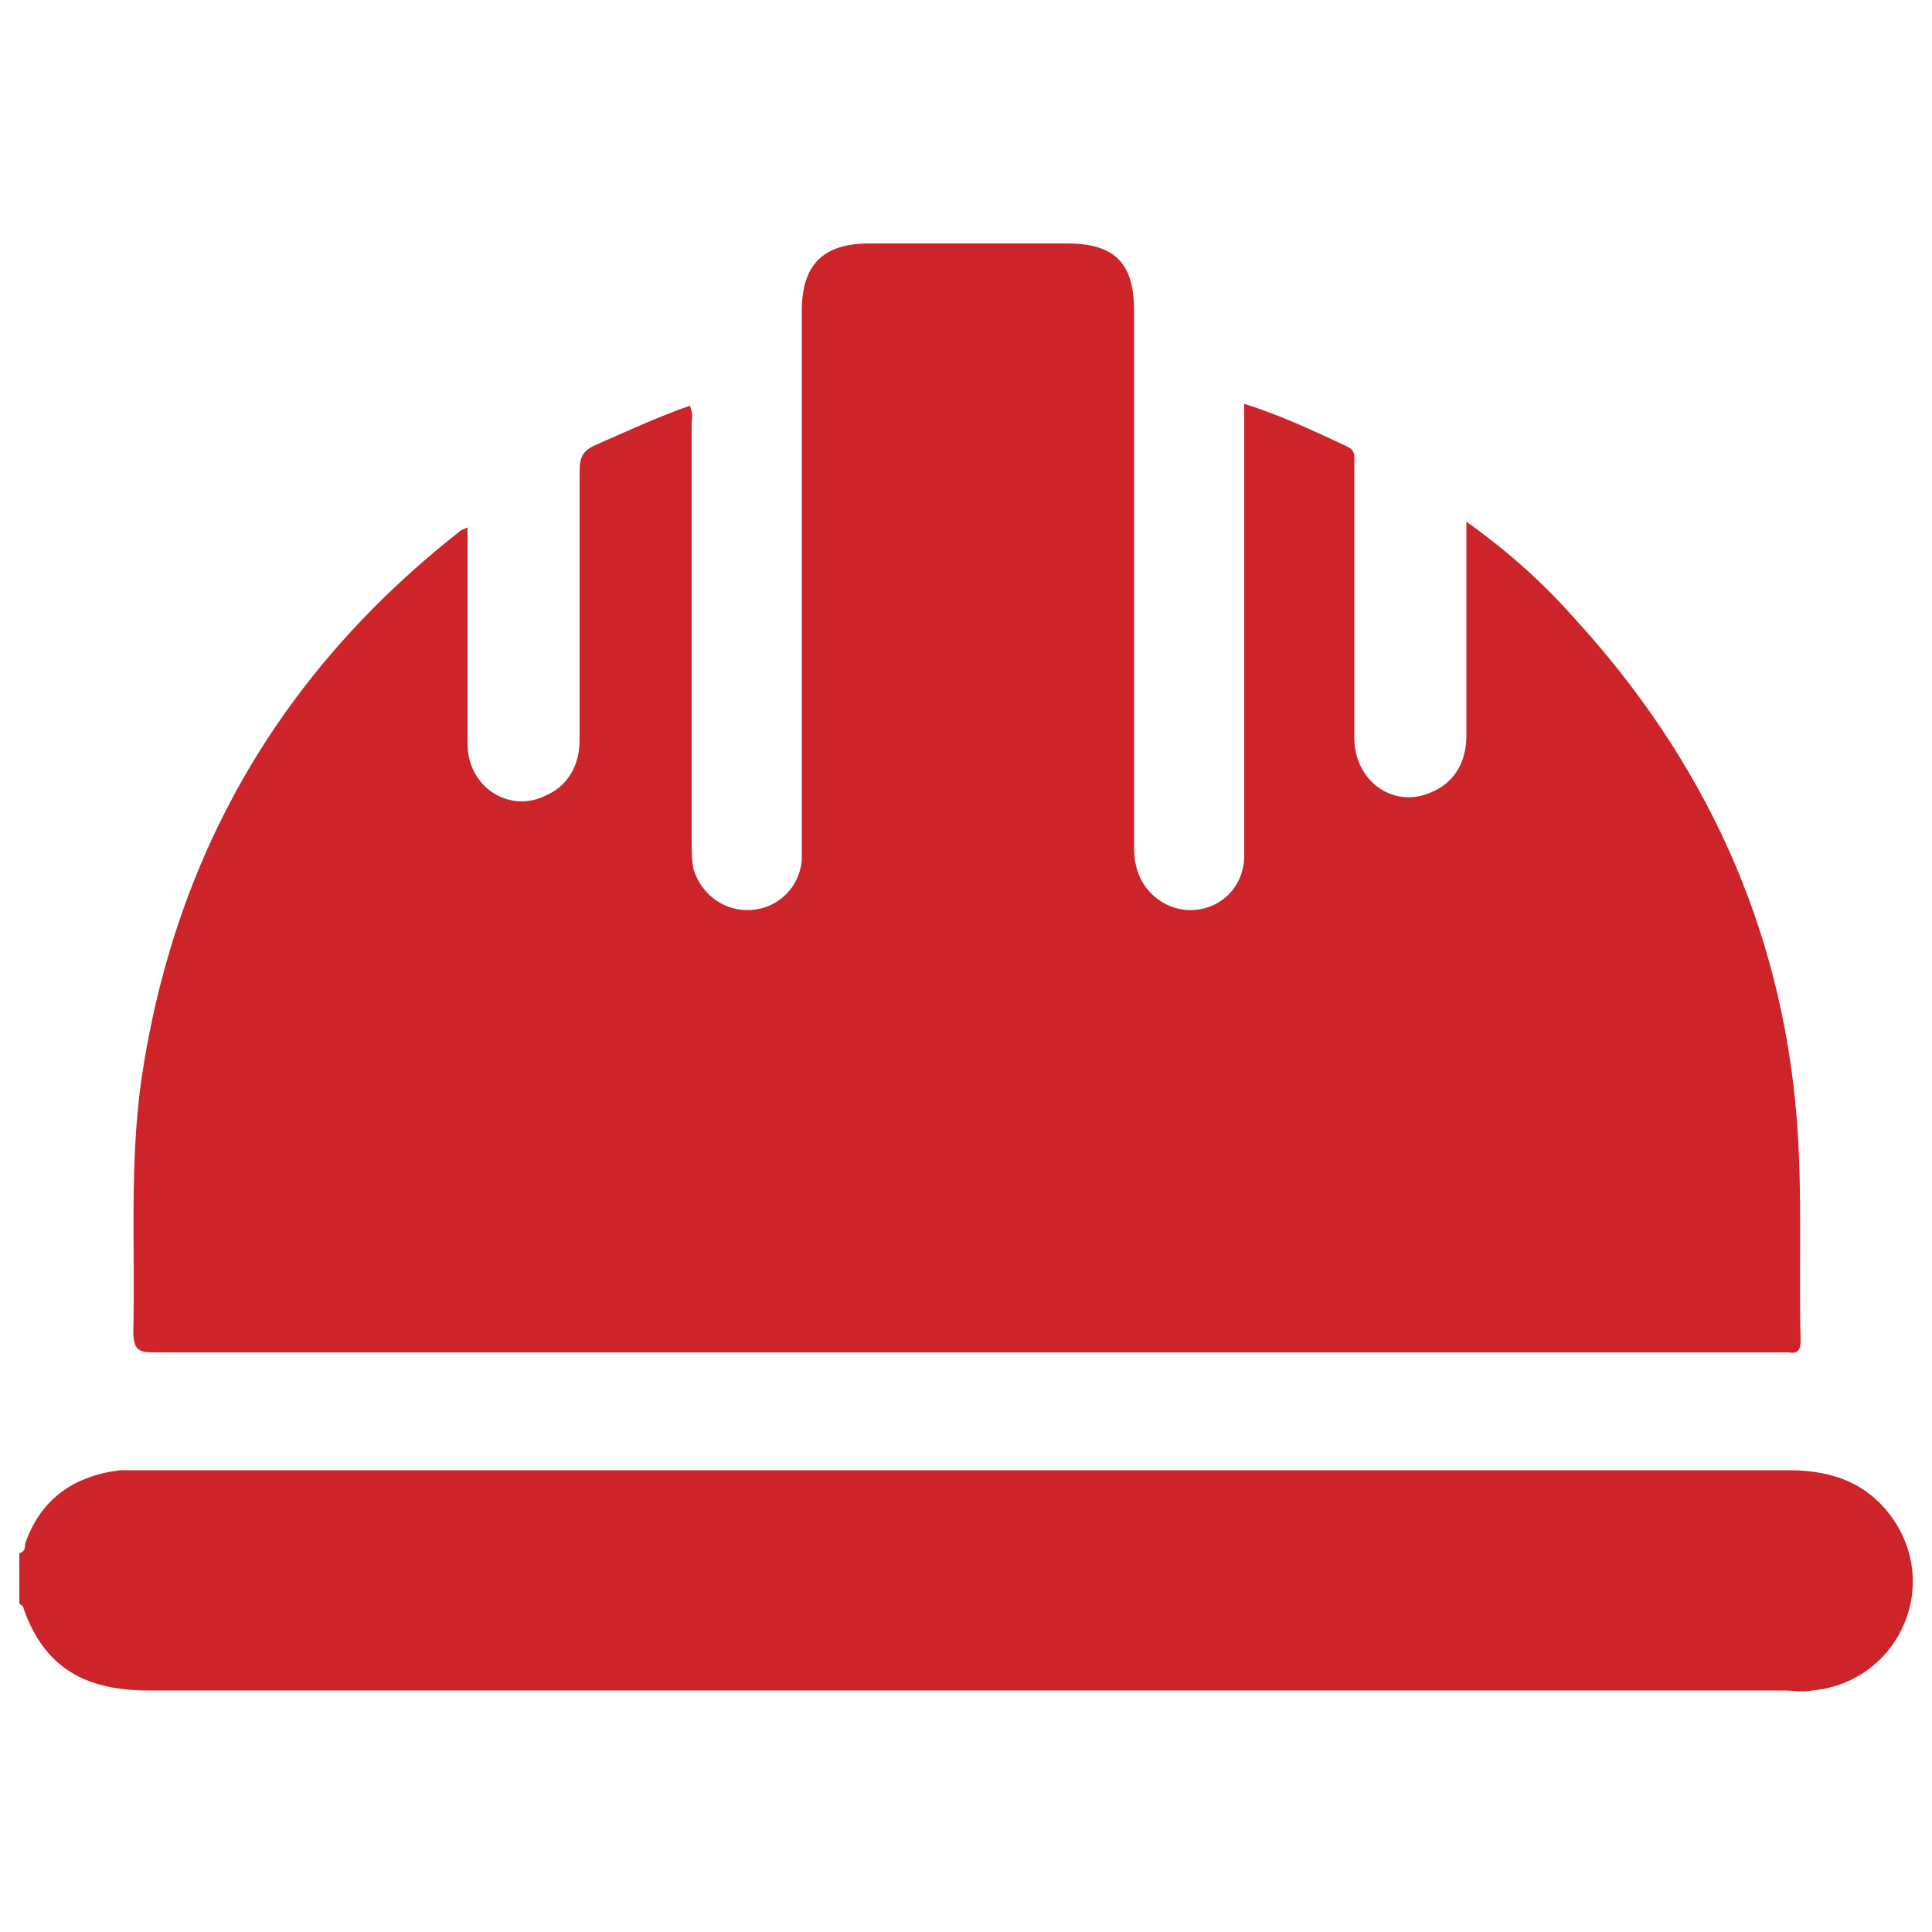 <?xml version="1.0" encoding="utf-8"?>
<!-- Generator: Adobe Illustrator 25.4.1, SVG Export Plug-In . SVG Version: 6.00 Build 0)  -->
<svg version="1.1" xmlns="http://www.w3.org/2000/svg" xmlns:xlink="http://www.w3.org/1999/xlink" x="0px" y="0px"
	 viewBox="0 0 100 100" style="enable-background:new 0 0 100 100;" xml:space="preserve">
<style type="text/css">
	.st0{fill:#CC2429;}
</style>
<g id="Capa_1">
	<path class="st0" d="M1,80.4c0.3-0.1,0.3-0.3,0.3-0.5c0.8-2.3,2.5-3.5,4.9-3.8c0.4,0,0.8,0,1.1,0c28.4,0,56.9,0,85.3,0
		c2.3,0,4.2,0.7,5.5,2.7c2.3,3.6,0,8.3-4.3,8.7c-0.5,0.1-1,0-1.4,0c-28.2,0-56.5,0-84.7,0c-3.2,0-5.4-1.1-6.5-4.3
		c0-0.1-0.1-0.1-0.2-0.2C1,82.2,1,81.3,1,80.4z"/>
	<path class="st0" d="M24.2,27.3c0,3.8,0,7.5,0,11.2c0,2.2,2.1,3.6,4,2.7c1.2-0.5,1.8-1.6,1.8-2.9c0-4.6,0-9.3,0-13.9
		c0-0.8,0.2-1.1,0.9-1.4c1.6-0.7,3.1-1.4,4.8-2c0.2,0.4,0.1,0.7,0.1,1c0,7.2,0,14.4,0,21.6c0,0.5,0,0.9,0.1,1.4
		c0.4,1.3,1.6,2.2,3,2.1c1.4-0.1,2.5-1.2,2.6-2.6c0-0.3,0-0.7,0-1.1c0-9.1,0-18.2,0-27.3c0-2.4,1.1-3.5,3.5-3.5c3.4,0,6.8,0,10.2,0
		c2.5,0,3.5,1,3.5,3.5c0,9.2,0,18.3,0,27.5c0,0.4,0,0.8,0.1,1.2c0.3,1.4,1.6,2.4,3,2.3c1.5-0.1,2.6-1.3,2.6-2.8c0-1.5,0-2.9,0-4.4
		c0-6,0-11.9,0-17.9c0-0.3,0-0.7,0-1.1c1.9,0.6,3.6,1.4,5.3,2.2c0.5,0.2,0.4,0.6,0.4,0.9c0,4.7,0,9.4,0,14.2c0,2.2,2,3.7,4,2.8
		c1.2-0.5,1.8-1.6,1.8-2.9c0-3.4,0-6.9,0-10.3c0-0.2,0-0.4,0-0.8c2.1,1.5,3.9,3.1,5.5,4.9c6.8,7.4,10.8,16,11.6,26
		c0.3,3.8,0.1,7.7,0.2,11.5c0,0.4-0.1,0.7-0.6,0.6c-0.2,0-0.3,0-0.5,0c-28,0-56,0-84.1,0c-0.8,0-1.1-0.1-1.1-1.1
		C7,64.8,6.7,60.4,7.3,56C9,44.3,14.5,34.8,23.8,27.5C23.9,27.4,24,27.4,24.2,27.3z"/>
</g>
<g id="Capa_2">
</g>
</svg>
